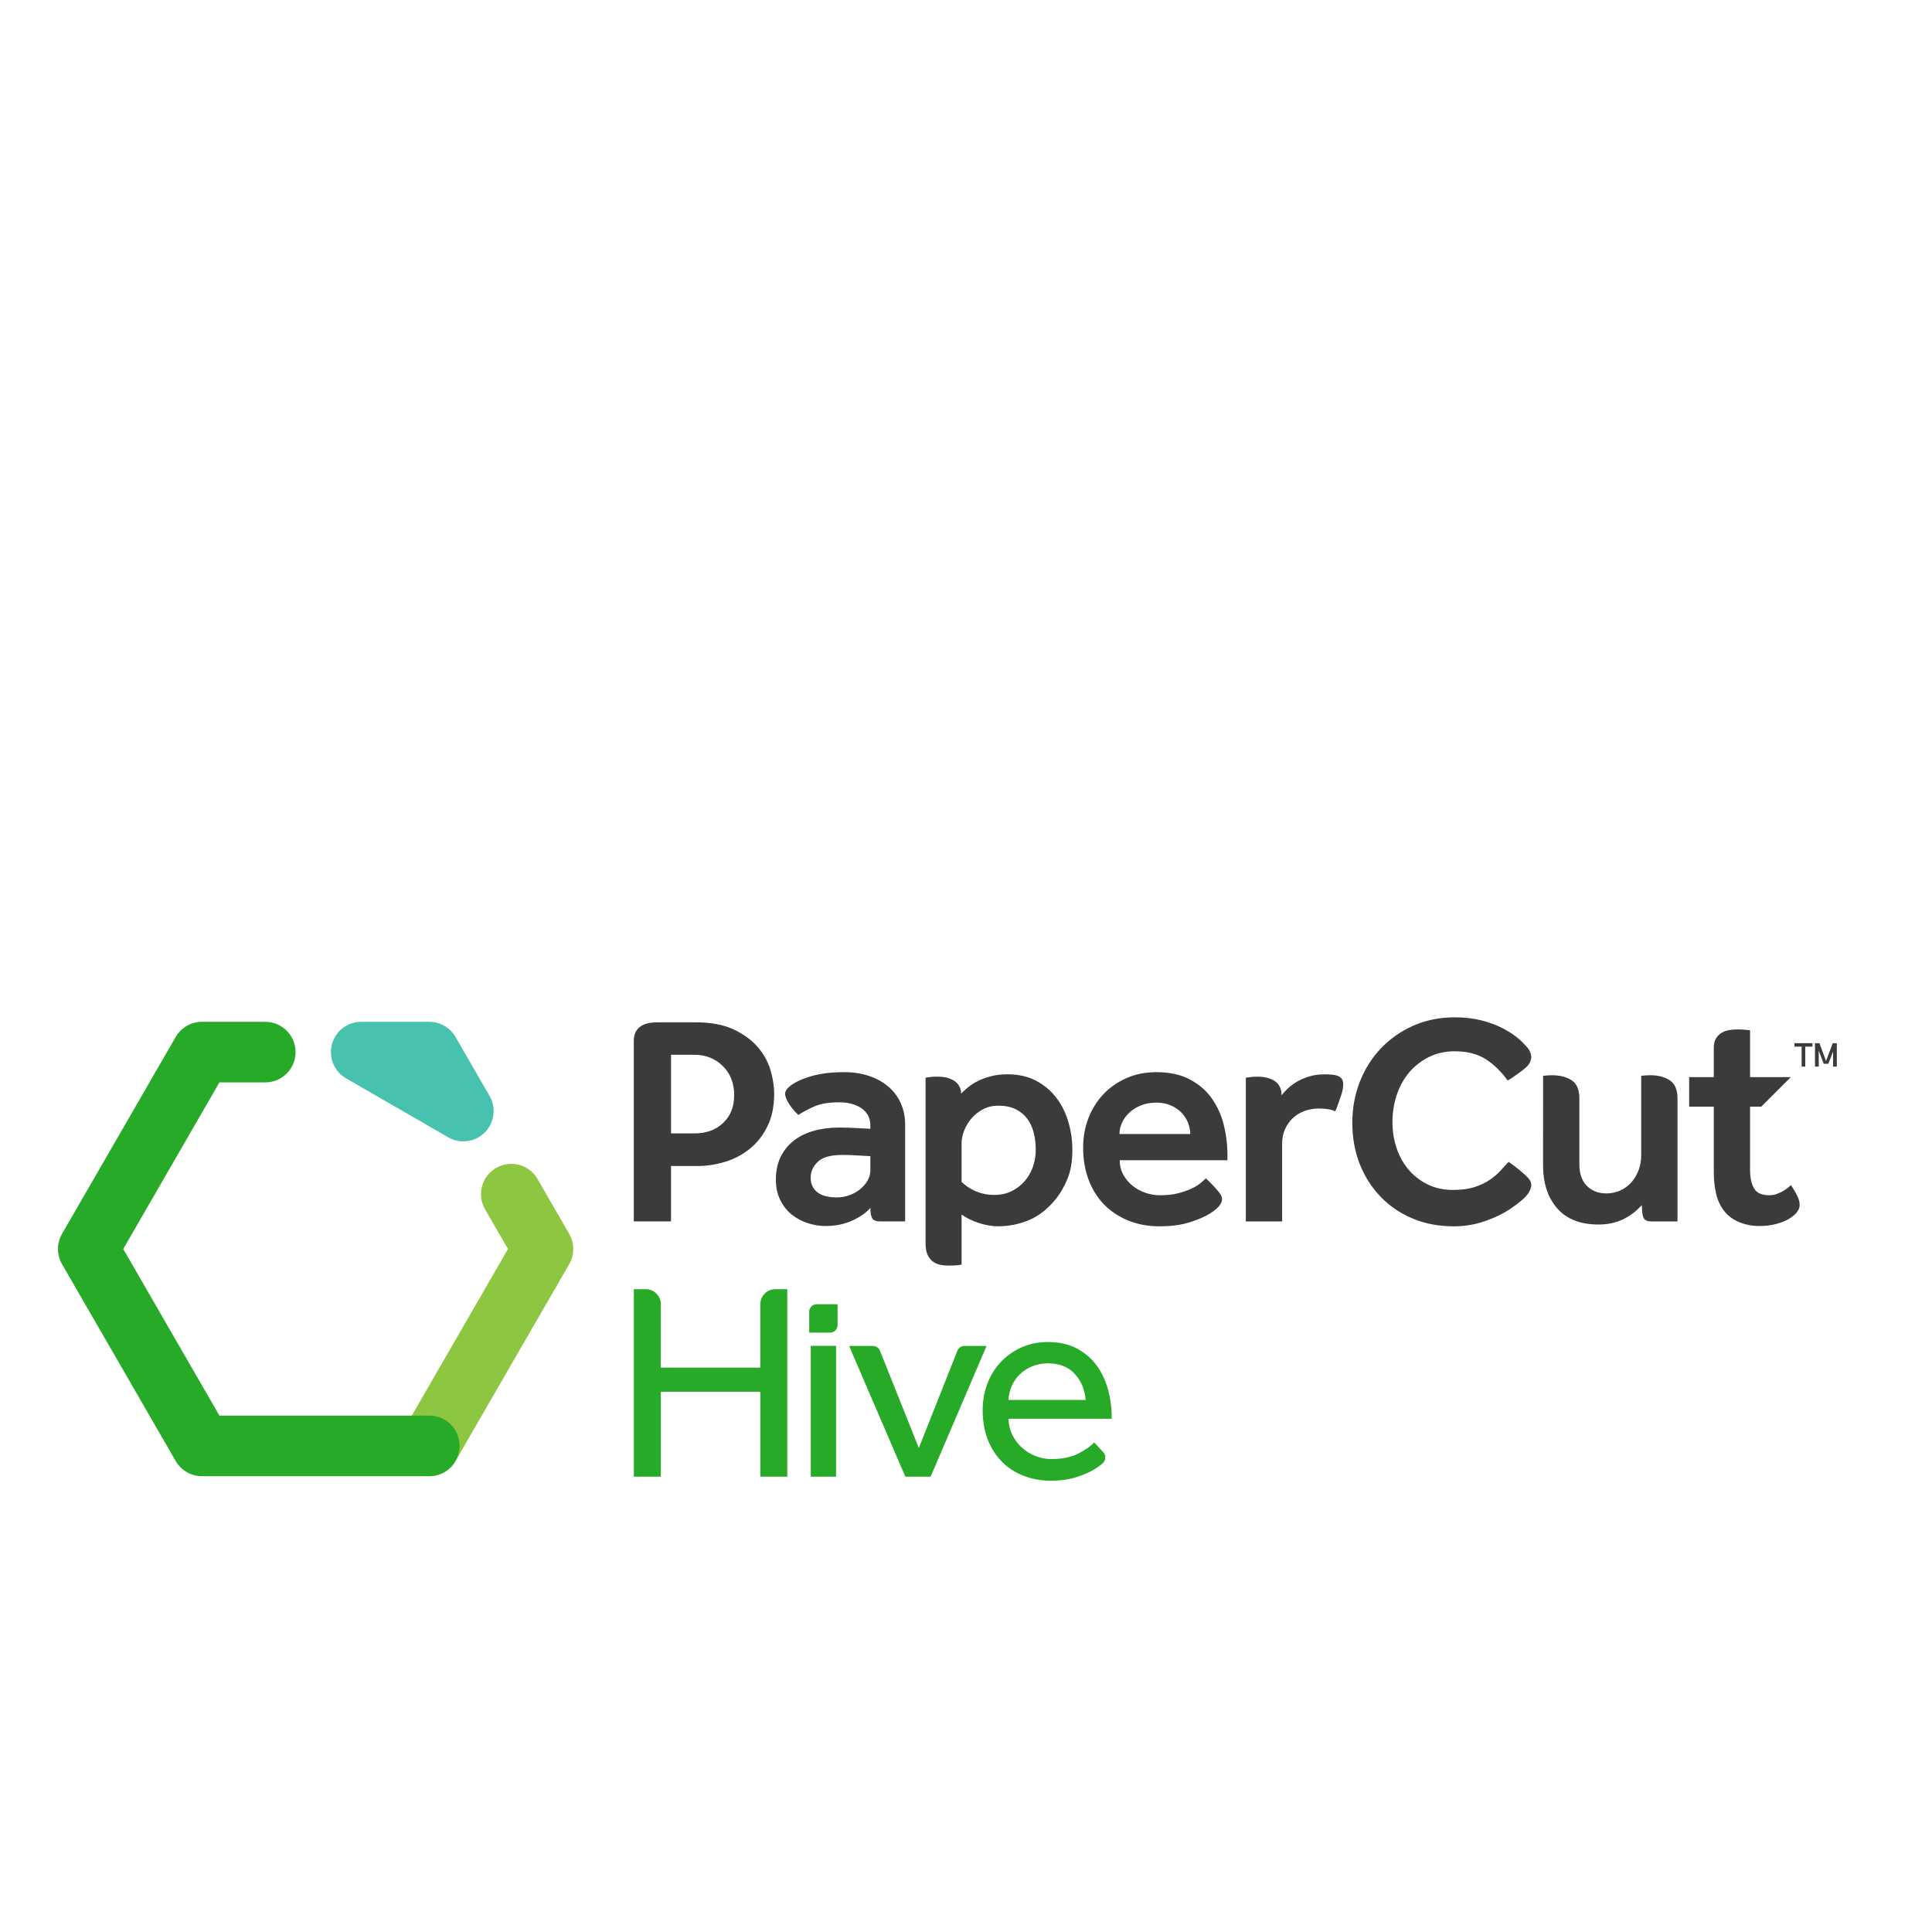 <?xml version="1.0" encoding="UTF-8"?>
<svg xmlns="http://www.w3.org/2000/svg" id="Layer_3" width="1000" height="1000" viewBox="0 0 1000 1000">
  <defs>
    <style>.cls-1{fill:#27aa27;}.cls-2{fill:#3b3b3d;}.cls-3{fill:#8dc640;}.cls-4{fill:#46c2ae;}</style>
  </defs>
  <path class="cls-2" d="m459.89,562.51c-2.76-2.39-6.08-4.25-9.95-5.57-3.88-1.33-8.2-1.99-12.98-1.99-4.46,0-8.36.29-11.71.88-1.36.24-2.67.48-3.9.8-3,.78-5.64,1.71-7.91,2.78-2.28,1.07-4.05,2.22-5.31,3.43-1.26,1.21-1.85,2.42-1.76,3.63.06.86.53,2.14,1.4,3.84.87,1.7,3.02,4.56,5.45,6.78,2.44-1.59,5.26-3.08,8.44-4.46,3.19-1.38,7.43-2.07,12.74-2.07,4.78,0,8.65,1.06,11.63,3.19,2.97,2.13,4.46,5.04,4.46,8.76v1.75c-2.02-.11-3.98-.21-5.89-.32-1.7-.1-3.45-.18-5.26-.24-1.81-.06-3.45-.08-4.94-.08-4.88,0-9.34.59-13.38,1.75-4.04,1.17-7.49,2.89-10.35,5.18-2.87,2.28-5.1,5.09-6.69,8.44-1.59,3.35-2.39,7.14-2.39,11.39s.77,7.75,2.31,10.83c1.54,3.08,3.56,5.6,6.06,7.56,2.49,1.97,5.25,3.43,8.28,4.38,3.03.96,6.08,1.43,9.16,1.43,5.1,0,9.71-.96,13.86-2.87,4.14-1.91,7.22-4.09,9.24-6.53,0,2.27.28,4.07.85,5.24.57,1.18,1.94,1.76,4.12,1.76h13.03v-50.17c0-3.93-.74-7.56-2.23-10.91-1.49-3.35-3.61-6.21-6.37-8.6Zm-9.4,43.24c0,1.91-.5,3.72-1.51,5.42-1.01,1.7-2.31,3.19-3.9,4.46-1.59,1.27-3.42,2.29-5.49,3.03-2.07.75-4.22,1.12-6.45,1.12-4.46,0-7.83-.9-10.11-2.71-2.29-1.81-3.43-4.3-3.43-7.49s1.22-5.81,3.66-8.2c2.44-2.39,6.69-3.59,12.74-3.59,1.17,0,2.57.03,4.22.08,1.65.06,3.21.14,4.7.24,1.8.11,3.66.21,5.57.32v7.33Zm498.13-65.8l-3.47,9.24-3.41-9.24h-2.3v12.13h1.94v-8.25l2.59,6.78h2.36l2.47-6.31v7.78h1.94v-12.13h-2.12Zm-556.07,2.42c-3.08-3.73-7.25-6.86-12.52-9.41-5.27-2.54-12.05-3.82-20.33-3.82h-19.21c-1.47,0-2.95.12-4.42.36-1.47.24-2.81.72-4.01,1.44-1.2.72-2.17,1.7-2.9,2.94-.73,1.24-1.11,2.86-1.11,4.85v93.46h19.27v-28.66h13.8c4.62,0,9.29-.71,14.03-2.13,4.73-1.42,8.99-3.64,12.78-6.66,3.79-3.02,6.86-6.89,9.23-11.63,2.37-4.73,3.55-10.42,3.55-17.05,0-3.55-.59-7.46-1.77-11.72-1.19-4.26-3.32-8.26-6.39-11.99Zm-18.16,38.77c-3.74,3.67-8.75,5.51-15.04,5.51h-12.02v-40.7h12.02c5.9,0,10.81,1.94,14.75,5.8,3.93,3.87,5.9,8.88,5.9,15.04s-1.87,10.68-5.6,14.36Zm554.42-39.42h3.71v10.36h1.88v-10.36h3.71v-1.77h-9.3v1.77Zm-64.55,17.43c-2.68-1.75-6.07-2.62-10.18-2.62-.72,0-1.47.03-2.24.08-.77.06-1.64.13-2.36.23v41.13c0,2.76-.45,5.33-1.35,7.72-.9,2.39-2.15,4.49-3.74,6.29-1.59,1.81-3.51,3.21-5.73,4.22-2.23,1.01-4.62,1.51-7.17,1.51-4.14,0-7.51-1.3-10.11-3.9-2.61-2.6-3.9-6.29-3.9-11.07v-34.17c.01-4.53-1.33-7.66-4-9.41-2.68-1.75-6.07-2.62-10.19-2.62-.72,0-1.47.03-2.24.08-.77.06-1.63.13-2.34.23v11.73l-.03,34.33c0,9.45,2.44,16.96,7.33,22.54,4.88,5.57,12,8.36,21.34,8.36,2.97,0,5.62-.32,7.96-.95,2.33-.64,4.41-1.46,6.21-2.47,1.8-1,3.39-2.09,4.78-3.26,1.38-1.17,2.55-2.28,3.5-3.35l.11,1.51c0,2.27.28,3.99.85,5.16.57,1.18,1.94,1.77,4.12,1.77h13.4v-63.64c0-4.53-1.34-7.66-4.01-9.41Zm-71.8-11c.2-1.04.12-2.05-.23-3.03-.35-.98-.82-1.86-1.42-2.63-.53-.68-2.04-2.24-3.11-3.31-2.61-2.61-5.75-4.72-9.21-6.58-3.46-1.86-7.3-3.33-11.53-4.41-4.23-1.08-8.88-1.63-13.93-1.63-7.84,0-15.01,1.45-21.51,4.33-6.5,2.89-12.1,6.81-16.79,11.76-4.7,4.95-8.33,10.73-10.91,17.34-2.58,6.6-3.87,13.67-3.87,21.2s1.29,14.86,3.87,21.36c2.58,6.5,6.19,12.15,10.84,16.95,4.64,4.8,10.16,8.54,16.56,11.22,6.4,2.68,13.47,4.02,21.21,4.02,4.95,0,9.65-.67,14.09-2.01,4.44-1.34,8.49-3.1,12.23-5.19,3.93-2.2,9.11-6.15,10.98-8.26.82-.92,1.37-1.67,1.67-2.22.55-1.01.92-1.89,1.08-2.64.17-.74.12-1.58-.15-2.5-.19-.64-.57-1.3-1.16-1.98-.59-.68-1.26-1.32-1.97-1.98-3.47-3.18-7.55-6.05-8.32-6.59-1.22,1.23-2.58,2.68-4.06,4.36-1.48,1.68-3.31,3.29-5.51,4.82-2.19,1.53-4.84,2.81-7.96,3.83-3.11,1.02-6.86,1.53-11.25,1.53-4.8,0-9.11-.92-12.93-2.75-3.82-1.84-7.12-4.33-9.87-7.5-2.76-3.16-4.88-6.88-6.35-11.17-1.48-4.29-2.22-8.88-2.22-13.77s.74-9.56,2.22-14c1.47-4.44,3.62-8.31,6.43-11.63,2.8-3.31,6.2-5.97,10.17-7.96,3.98-1.99,8.47-2.99,13.46-2.99,6.53,0,11.96,1.43,16.3,4.29,4.18,2.76,7.87,6.37,11.06,10.84h0c2.26-1.21,7.88-5.31,9.39-6.68,1.51-1.37,2.41-2.85,2.72-4.45Zm-98.12,10.05c-.51-.59-1.17-1.04-1.96-1.35-.8-.31-1.69-.48-2.56-.56-.87-.09-2.58-.22-4.05-.22-3.08,0-5.81.37-8.2,1.12-2.39.74-4.49,1.65-6.29,2.71-1.81,1.06-3.37,2.23-4.7,3.51-1.33,1.27-2.41,2.44-3.27,3.5,0,0-.02-1.67-.23-2.53-.57-2.38-1.94-4.2-4.14-5.35-2.2-1.16-4.8-1.74-7.79-1.74-1.03,0-1.92.02-2.67.07-.75.05-1.4.12-1.96.21-.65.1-1.22.19-1.68.28v74.36h18.79v-40.29c0-2.76.5-5.26,1.51-7.49,1.01-2.23,2.36-4.14,4.06-5.73,1.7-1.59,3.72-2.81,6.05-3.66s4.78-1.27,7.33-1.27c1.81,0,3.37.11,4.7.32,1.33.21,2.63.58,3.9,1.12.64-1.39,2.77-7.49,3.36-9.43.59-1.94.77-3.82.66-5.28-.07-.92-.36-1.68-.88-2.28Zm232.67,55.2c-.29.3-.8.75-1.52,1.35-.73.6-1.57,1.18-2.53,1.73-.96.55-2.05,1.05-3.26,1.5-1.21.45-2.49.68-3.83.68-4.03,0-6.45-1.14-7.89-3.42-1.43-2.28-2.15-5.55-2.15-9.79v-32.65h5.81l15.29-15.29h-21.1v-24.21c-.65-.08-1.33-.16-2.07-.24-.65-.08-1.33-.14-2.07-.18-.73-.04-1.47-.06-2.21-.06-1.47,0-2.95.12-4.42.36-1.47.24-2.81.72-4.01,1.44-1.2.72-2.16,1.7-2.9,2.94-.73,1.24-1.1,2.86-1.1,4.85v15.1h-12.74v15.29h12.74v33.92c0,4.14.42,7.94,1.27,11.39.85,3.45,2.25,6.4,4.22,8.84,1.96,2.45,4.54,4.33,7.72,5.66,2.86,1.19,6.62,1.97,10.25,1.97s5.94-.33,8.54-.99c2.61-.66,4.83-1.51,6.66-2.57,1.83-1.06,3.26-2.22,4.27-3.48,1.01-1.26,1.52-2.55,1.52-3.87,0-1.41-.39-2.92-1.16-4.53-.77-1.61-1.88-3.52-3.33-5.72Zm-380.24-45.15c-2.76-3.66-6.24-6.61-10.43-8.84-4.2-2.23-9.16-3.35-14.89-3.35-3.08,0-5.87.32-8.36.96-2.5.64-4.72,1.43-6.69,2.39-1.97.95-3.66,2.02-5.1,3.18-1.43,1.17-2.82,2.37-3.78,3.44-.03-.54-.09-1.21-.2-1.67-.57-2.38-1.94-4.2-4.14-5.35-2.2-1.16-4.79-1.74-7.79-1.74-1.03,0-1.92.02-2.66.07-.75.05-1.4.12-1.97.21-.65.1-1.22.19-1.68.28v85.86c0,2.28.31,4.16.95,5.62.64,1.46,1.51,2.63,2.61,3.5,1.1.87,2.35,1.46,3.77,1.78,1.42.32,2.9.48,4.46.48s2.97-.05,4.25-.14c1.28-.1,2.14-.23,2.6-.41v-25.87c4.56,3.3,12.06,6.08,18.95,6.08,5.31,0,10.48-1.01,15.53-3.03,5.04-2.02,9.69-5.57,13.94-10.67,2.55-3.08,4.67-6.69,6.37-10.83,1.7-4.14,2.55-9.13,2.55-14.97,0-4.99-.69-9.82-2.07-14.49-1.38-4.67-3.45-8.84-6.21-12.5Zm-12.1,35.59c-.96,2.76-2.36,5.23-4.22,7.41-1.86,2.18-4.12,3.93-6.77,5.25-2.66,1.33-5.68,1.99-9.08,1.99-7.54,0-13.17-3.18-16.88-6.72v-20.04c0-2.12.45-4.33,1.35-6.61.9-2.28,2.18-4.38,3.82-6.29,1.65-1.91,3.64-3.47,5.97-4.7,2.33-1.22,4.94-1.83,7.8-1.83,3.61,0,6.64.61,9.08,1.83,2.44,1.22,4.43,2.87,5.97,4.94,1.54,2.07,2.65,4.49,3.35,7.24.69,2.76,1.04,5.74,1.04,8.92,0,2.97-.48,5.84-1.43,8.6Zm92.54-35.36c-2.87-4.03-6.67-7.3-11.39-9.79-4.73-2.49-10.49-3.74-17.28-3.74-5.63,0-10.75,1.01-15.37,3.03-4.62,2.02-8.6,4.78-11.94,8.28-3.35,3.5-5.95,7.62-7.81,12.34-1.86,4.72-2.79,9.85-2.79,15.37,0,6.05.93,11.57,2.79,16.56,1.86,4.99,4.51,9.27,7.96,12.82,3.45,3.56,7.62,6.34,12.5,8.36,4.88,2.02,10.3,3.03,16.25,3.03s10.85-.64,15.05-1.91c5.01-1.53,10.23-3.58,14.26-7.01.79-.67,1.33-1.23,1.65-1.66.58-.78.98-1.47,1.21-2.06.23-.6.28-1.3.17-2.1-.08-.55-.33-1.15-.73-1.78-.41-.63-.89-1.24-1.41-1.87-2.52-3.05-5.57-5.9-6.15-6.45-.64.64-1.57,1.46-2.79,2.47-1.22,1.01-2.79,1.97-4.7,2.87-1.91.9-4.22,1.7-6.93,2.39-2.71.69-5.87,1.03-9.47,1.03-2.45,0-4.91-.42-7.41-1.27-2.49-.84-4.73-2.07-6.69-3.66-1.97-1.59-3.56-3.5-4.78-5.73-1.22-2.23-1.83-4.72-1.83-7.48h55.74v-2.71c0-5.31-.64-10.51-1.91-15.61-1.27-5.1-3.35-9.66-6.21-13.7Zm-47.78,18.48c0-1.91.42-3.82,1.27-5.73.85-1.91,2.07-3.64,3.67-5.18,1.59-1.54,3.58-2.81,5.97-3.82,2.39-1.01,5.12-1.51,8.2-1.51,2.87,0,5.42.5,7.65,1.51,2.23,1.01,4.06,2.28,5.49,3.82,1.43,1.54,2.52,3.27,3.27,5.18.74,1.91,1.12,3.82,1.12,5.73h-36.63Z"></path>
  <path class="cls-1" d="m418.84,678.95v10.82h10.81c2.15,0,3.89-1.74,3.89-3.89v-10.82h-10.81c-2.15,0-3.89,1.74-3.89,3.89Zm-25.32-3.9v32.81h-51.48v-32.81c0-4.3-3.48-7.78-7.78-7.78h-6.18v97.04h13.97v-43.94h51.48v43.94h13.97v-97.04h-6.18c-4.3,0-7.78,3.48-7.78,7.78Zm26.12,89.26h13.11v-67.71h-13.11v67.71Zm79.54-67.65c-1.6,0-3.03.97-3.62,2.46l-19.98,50.36-20.12-50.36c-.59-1.48-2.02-2.45-3.61-2.45h-12.35l29.1,67.65h13.09l28.95-67.65h-11.47Zm67.12,49.95c-1.66,1.86-4.33,3.73-8.02,5.67-3.68,1.94-8.38,2.92-14.13,2.92-2.92,0-5.67-.53-8.3-1.62-2.63-1.05-4.94-2.51-7-4.37-2.02-1.86-3.68-4.05-4.9-6.56-1.21-2.51-1.86-5.3-1.98-8.3h53.45c.04-5.14-.57-10.08-1.82-14.82-1.26-4.74-3.24-8.99-5.91-12.67-2.67-3.68-6.11-6.64-10.28-8.87-4.17-2.23-9.19-3.36-15.02-3.36-4.94,0-9.47.93-13.6,2.75-4.13,1.86-7.69,4.33-10.69,7.49-3,3.16-5.34,6.88-7,11.22-1.66,4.33-2.47,8.95-2.47,13.93,0,5.43.85,10.41,2.55,14.86,1.7,4.45,4.09,8.3,7.21,11.5,3.12,3.2,6.84,5.67,11.22,7.41,4.37,1.74,9.19,2.63,14.41,2.63,4.25,0,8.1-.45,11.42-1.38,3.36-.93,6.28-2.02,8.75-3.28,2.47-1.26,4.49-2.59,6.03-3.93.2-.2.4-.36.61-.57,1.62-1.46,1.74-3.97.24-5.59l-4.74-5.06Zm-44.3-22.03c.08-2.43.65-4.78,1.62-7.05.97-2.27,2.35-4.29,4.09-6.03,1.74-1.74,3.85-3.16,6.32-4.21s5.26-1.62,8.38-1.62c6.03,0,10.69,1.86,13.97,5.55,3.32,3.68,5.14,8.14,5.55,13.4h-39.92v-.04Z"></path>
  <path class="cls-3" d="m222.18,764.07c-2.66,0-5.35-.68-7.82-2.1-7.5-4.33-10.07-13.92-5.74-21.42l54.31-94.07-11.87-20.56c-4.33-7.5-1.76-17.09,5.74-21.42,7.5-4.33,17.09-1.76,21.42,5.74l16.4,28.4c2.8,4.85,2.8,10.83,0,15.68l-58.84,101.91c-2.9,5.03-8.17,7.84-13.59,7.84Z"></path>
  <path class="cls-4" d="m253.39,567.24l-17.62-30.51c-2.8-4.85-7.98-7.84-13.58-7.84h-35.23c-7.1,0-13.31,4.77-15.14,11.62-1.84,6.85,1.16,14.09,7.31,17.64l52.85,30.51c2.45,1.41,5.15,2.1,7.83,2.1,4.06,0,8.07-1.57,11.09-4.59,5.02-5.02,6.04-12.78,2.49-18.93Z"></path>
  <path class="cls-1" d="m222.19,764.07h-117.67c-5.6,0-10.78-2.99-13.58-7.84l-58.84-101.91c-2.8-4.85-2.8-10.83,0-15.68l58.84-101.91c2.8-4.85,7.98-7.84,13.58-7.84h32.79c8.66,0,15.68,7.02,15.68,15.68s-7.02,15.68-15.68,15.68h-23.74l-49.78,86.23,49.78,86.23h108.62c8.66,0,15.68,7.02,15.68,15.68s-7.02,15.68-15.68,15.68Z"></path>
</svg>
